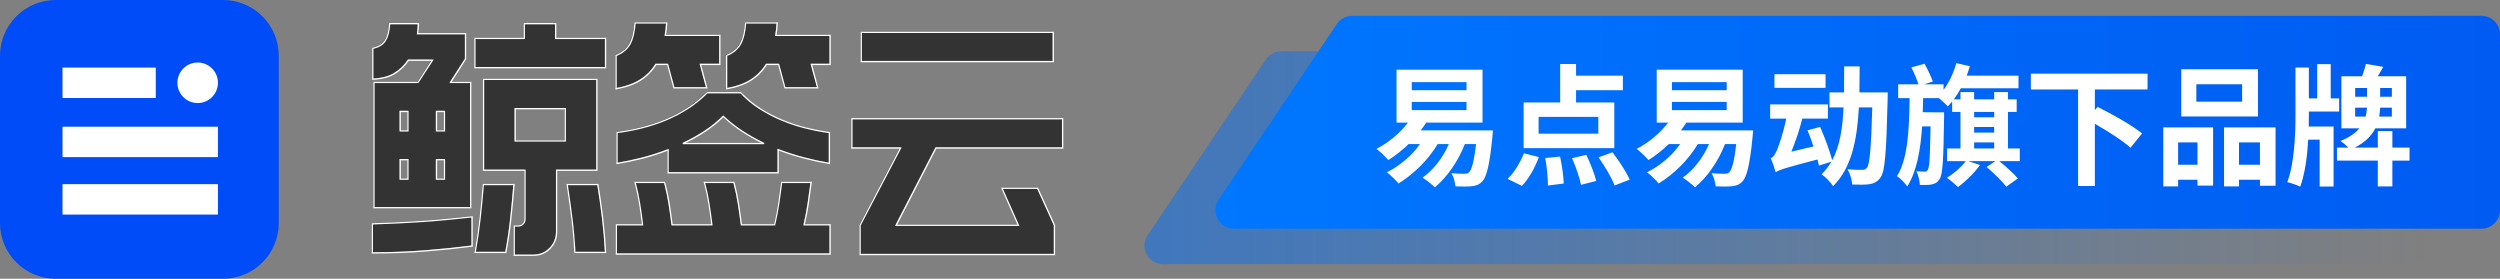 <svg xmlns="http://www.w3.org/2000/svg" xmlns:xlink="http://www.w3.org/1999/xlink" fill="none" version="1.1" width="269.046" height="30" viewBox="0 0 269.046 30"><rect x="0" y="0" width="269.046" height="30" fill="#808080" stroke="none"/><defs><linearGradient x1="1" y1="0.5" x2="0" y2="0.5" id="master_svg0_57_5930"><stop offset="0%" stop-color="#006FFB" stop-opacity="0"/><stop offset="100%" stop-color="#006FFB" stop-opacity="1"/></linearGradient><linearGradient x1="1" y1="0.5" x2="0" y2="0.5" id="master_svg1_57_5561"><stop offset="0%" stop-color="#005BF2" stop-opacity="1"/><stop offset="100%" stop-color="#0077FF" stop-opacity="1"/></linearGradient><clipPath id="master_svg2_77_73013"><rect x="0" y="0" width="30" height="30" rx="0"/></clipPath></defs><g><g><g><path d="M123.507,25.311C122.613,26.64,123.565,28.427,125.166,28.427L259.41,28.427C260.515,28.427,261.41,27.532,261.41,26.427L261.41,7.518C261.41,6.414,260.515,5.518,259.41,5.518L137.888,5.518C137.222,5.518,136.6,5.85,136.228,6.402L123.507,25.311Z" fill="url(#master_svg0_57_5930)" fill-opacity="0.5"/></g><g><path d="M131.143,21.493C130.249,22.821,131.201,24.609,132.802,24.609L267.046,24.609C268.151,24.609,269.046,23.714,269.046,22.609L269.046,13.155L269.046,3.7C269.046,2.596,268.151,1.7,267.046,1.7L145.524,1.7C144.858,1.7,144.236,2.031,143.865,2.584L131.143,21.493Z" fill="url(#master_svg1_57_5561)" fill-opacity="1"/></g><g><path d="M151.931,10.969L157.825,10.969L157.825,11.851L151.931,11.851L151.931,10.969ZM151.931,8.841L157.825,8.841L157.825,9.709L151.931,9.709L151.931,8.841ZM150.293,7.497L150.293,13.195L151.525,13.195C150.657,14.343,149.425,15.351,148.137,16.023C148.501,16.289,149.131,16.905,149.411,17.227C150.139,16.765,150.895,16.177,151.595,15.505L152.813,15.505C151.931,16.765,150.643,17.843,149.257,18.543C149.621,18.809,150.237,19.411,150.503,19.747C152.085,18.767,153.667,17.269,154.717,15.505L155.921,15.505C155.277,16.975,154.283,18.277,153.093,19.117C153.471,19.355,154.129,19.873,154.423,20.154C155.711,19.075,156.901,17.409,157.643,15.505L158.847,15.505C158.637,17.409,158.371,18.277,158.105,18.529C157.965,18.683,157.825,18.697,157.587,18.697C157.335,18.697,156.789,18.697,156.201,18.641C156.439,19.033,156.607,19.649,156.635,20.055C157.335,20.083,157.993,20.083,158.385,20.041C158.833,19.999,159.197,19.873,159.533,19.509C159.981,19.033,160.317,17.759,160.611,14.707Q160.639,14.483,160.667,14.035L152.897,14.035C153.107,13.755,153.303,13.475,153.485,13.195L159.547,13.195L159.547,7.497L150.293,7.497ZM165.581,12.579L172.007,12.579L172.007,14.385L165.581,14.385L165.581,12.579ZM166.295,17.004C166.477,17.972,166.589,19.22,166.589,19.963L168.283,19.753C168.269,19.009,168.101,17.79,167.891,16.85L166.295,17.004ZM169.179,17.018C169.585,17.93,170.005,19.15,170.145,19.893L171.783,19.472C171.615,18.729,171.139,17.551,170.719,16.668L169.179,17.018ZM172.035,16.934C172.693,17.874,173.463,19.15,173.757,19.963L175.381,19.332C175.031,18.505,174.219,17.285,173.533,16.387L172.035,16.934ZM163.999,16.499C163.593,17.523,162.921,18.645,162.235,19.248L163.789,20.005C164.517,19.248,165.203,18.028,165.609,16.906L163.999,16.499ZM163.971,11.025L163.971,15.939L173.729,15.939L173.729,11.025L169.613,11.025L169.613,9.709L174.653,9.709L174.653,8.141L169.613,8.141L169.613,6.89L167.905,6.89L167.905,11.025L163.971,11.025ZM179.931,10.969L185.825,10.969L185.825,11.851L179.931,11.851L179.931,10.969ZM179.931,8.841L185.825,8.841L185.825,9.709L179.931,9.709L179.931,8.841ZM178.293,7.497L178.293,13.195L179.525,13.195C178.657,14.343,177.425,15.351,176.137,16.023C176.501,16.289,177.131,16.905,177.411,17.227C178.139,16.765,178.895,16.177,179.595,15.505L180.813,15.505C179.931,16.765,178.643,17.843,177.257,18.543C177.621,18.809,178.237,19.411,178.503,19.747C180.085,18.767,181.667,17.269,182.717,15.505L183.921,15.505C183.277,16.975,182.283,18.277,181.093,19.117C181.471,19.355,182.129,19.873,182.423,20.154C183.711,19.075,184.901,17.409,185.643,15.505L186.847,15.505C186.637,17.409,186.371,18.277,186.105,18.529C185.965,18.683,185.825,18.697,185.587,18.697C185.335,18.697,184.789,18.697,184.201,18.641C184.439,19.033,184.607,19.649,184.635,20.055C185.335,20.083,185.993,20.083,186.385,20.041C186.833,19.999,187.197,19.873,187.533,19.509C187.981,19.033,188.317,17.759,188.611,14.707Q188.639,14.483,188.667,14.035L180.897,14.035C181.107,13.755,181.303,13.475,181.485,13.195L187.547,13.195L187.547,7.497L178.293,7.497ZM190.963,7.987L190.963,9.457L196.465,9.457L196.465,7.987L190.963,7.987ZM191.089,18.52L191.103,18.492L191.103,18.534C191.509,18.268,192.111,18.072,195.597,17.161L195.751,17.82L197.095,17.399C196.801,17.89,196.451,18.352,196.031,18.758C196.451,19.025,197.011,19.627,197.277,20.033C199.265,18.053,199.853,15.099,200.049,11.557L201.491,11.557C201.365,15.953,201.225,17.661,200.917,18.053C200.763,18.235,200.637,18.277,200.399,18.277C200.091,18.277,199.503,18.277,198.831,18.221C199.111,18.683,199.307,19.383,199.335,19.859C200.063,19.887,200.777,19.887,201.225,19.817C201.715,19.719,202.037,19.579,202.387,19.089C202.863,18.445,203.003,16.387,203.143,10.703Q203.143,10.493,203.157,9.947L200.105,9.947L200.133,7.143L198.467,7.143L198.453,9.947L196.885,9.947L196.885,11.557L198.397,11.557C198.299,13.785,198.005,15.718,197.179,17.245C196.927,16.279,196.381,14.793,195.877,13.658L194.519,14.023C194.743,14.555,194.967,15.158,195.163,15.76L192.783,16.321C193.231,15.227,193.665,13.966,193.959,12.761L196.717,12.761L196.717,11.235L190.501,11.235L190.501,12.761L192.237,12.761C191.929,14.246,191.439,15.675,191.257,16.096C191.033,16.614,190.837,16.937,190.557,17.021C190.753,17.441,191.005,18.212,191.089,18.52ZM213.797,17.97C214.553,18.616,215.491,19.528,215.911,20.089L217.157,19.205C216.723,18.672,215.869,17.914,215.155,17.339L217.367,17.339L217.367,15.981L216.093,15.981L216.093,12.047L217.031,12.047L217.031,10.689L216.093,10.689L216.093,9.905L214.609,9.905L214.609,10.689L212.453,10.689L212.453,9.905L210.983,9.905L210.983,10.689L210.269,10.689C210.535,10.325,210.787,9.933,211.025,9.499L217.227,9.499L217.227,8.141L211.655,8.141C211.781,7.803,211.893,7.466,211.991,7.128L210.535,6.791C210.241,7.843,209.765,8.868,209.163,9.667L209.163,9.079L207.077,9.079L208.015,8.77C207.819,8.25,207.455,7.464,207.119,6.861L205.691,7.254C205.971,7.801,206.293,8.545,206.461,9.079L204.277,9.079L204.277,10.563L205.509,10.563C205.453,13.853,205.355,17.017,204.151,18.963C204.529,19.201,205.005,19.691,205.257,20.071C206.279,18.445,206.685,16.149,206.853,13.601L207.763,13.601C207.707,16.821,207.651,17.969,207.469,18.263C207.371,18.431,207.273,18.473,207.105,18.473C206.909,18.473,206.601,18.459,206.237,18.431C206.447,18.823,206.587,19.453,206.615,19.901C207.119,19.915,207.595,19.915,207.903,19.845C208.267,19.761,208.519,19.635,208.743,19.257C209.079,18.767,209.149,17.129,209.219,12.719Q209.219,12.537,209.219,12.089L208.351,12.089L206.923,12.075L206.965,10.563L208.659,10.563C208.981,10.829,209.415,11.221,209.625,11.445C209.779,11.291,209.933,11.109,210.087,10.927L210.087,12.047L210.983,12.047L210.983,15.981L209.541,15.981L209.541,17.339L211.557,17.339C211.053,17.998,210.269,18.686,209.513,19.135C209.863,19.359,210.451,19.864,210.717,20.131C211.515,19.556,212.481,18.616,213.083,17.76L211.823,17.339L214.735,17.339L213.797,17.97ZM212.453,12.047L214.609,12.047L214.609,12.621L212.453,12.621L212.453,12.047ZM212.453,13.671L214.609,13.671L214.609,14.273L212.453,14.273L212.453,13.671ZM212.453,15.323L214.609,15.323L214.609,15.981L212.453,15.981L212.453,15.323ZM218.557,7.931L218.557,9.625L223.639,9.625L223.639,20.019L225.445,20.019L225.445,13.323C226.873,14.136,228.469,15.158,229.281,15.901L230.527,14.36C229.449,13.477,227.265,12.258,225.739,11.502L225.445,11.852L225.445,9.625L231.115,9.625L231.115,7.931L218.557,7.931ZM236.365,9.065L241.293,9.065L241.293,10.941L236.365,10.941L236.365,9.065ZM234.741,7.455L234.741,12.537L243.001,12.537L243.001,7.455L234.741,7.455ZM232.809,13.713L232.809,20.059L234.405,20.059L234.405,19.341L236.491,19.341L236.491,19.975L238.171,19.975L238.171,13.713L232.809,13.713ZM234.405,17.731L234.405,15.323L236.491,15.323L236.491,17.731L234.405,17.731ZM239.347,13.713L239.347,20.059L240.957,20.059L240.957,19.341L243.211,19.341L243.211,19.989L244.891,19.989L244.891,13.713L239.347,13.713ZM240.957,17.731L240.957,15.323L243.211,15.323L243.211,17.731L240.957,17.731ZM251.975,8.211L251.975,13.811L253.907,13.811C253.487,14.315,252.843,14.791,251.877,15.169C252.129,15.337,252.479,15.631,252.731,15.883L251.499,15.883L251.499,17.283L255.895,17.283L255.895,20.061L257.463,20.061L257.463,17.283L259.311,17.283L259.311,15.883L257.463,15.883L257.463,14.105L255.895,14.105L255.895,15.883L253.403,15.883C254.551,15.323,255.223,14.595,255.629,13.811L258.947,13.811L258.947,8.211L255.895,8.211L256.483,7.199L254.621,6.875C254.537,7.255,254.369,7.761,254.201,8.211L251.975,8.211ZM253.459,11.585L254.733,11.585C254.705,11.893,254.677,12.215,254.579,12.551L253.459,12.551L253.459,11.585ZM256.147,11.585L257.407,11.585L257.407,12.551L256.049,12.551C256.105,12.229,256.133,11.893,256.147,11.585ZM253.459,9.471L254.733,9.471L254.733,10.409L253.459,10.409L253.459,9.471ZM256.147,9.471L257.407,9.471L257.407,10.409L256.147,10.409L256.147,9.471ZM247.033,7.269L247.033,12.495C247.033,14.455,246.921,17.567,246.151,19.599C246.557,19.697,247.215,19.921,247.551,20.089C248.069,18.645,248.307,16.767,248.405,15.029L249.637,15.029L249.637,20.075L251.135,20.075L251.135,13.615L248.461,13.615L248.475,12.495L248.475,12.005L251.737,12.005L251.737,10.591L250.827,10.591L250.827,6.902L249.371,6.902L249.371,10.591L248.475,10.591L248.475,7.267L247.033,7.269Z" fill="#FFFFFF" fill-opacity="1"/></g></g><g><path d="M44.964,2.476Q44.939,2.753,44.927,3.018Q44.914,3.282,44.864,3.559L50.03,3.559L50.03,6.281L48.417,8.801L50.584,8.801L50.584,22.283L40.176,22.283L40.176,8.801L44.914,8.801L46.476,6.407L43.881,6.407Q43.301,7.289,42.394,7.843Q41.487,8.398,40.05,8.448L40.05,5.122Q40.983,4.945,41.386,4.315Q41.789,3.685,41.865,2.476L44.964,2.476ZM64.167,18.251L59.832,18.251L59.832,24.879Q59.832,25.937,59.114,26.668Q58.396,27.399,57.338,27.399L55.271,27.399L55.271,24.249L55.7,24.249Q56.002,24.249,56.216,24.034Q56.43,23.82,56.43,23.493L56.43,18.251L51.97,18.251L51.97,8.473L64.167,8.473L64.167,18.251ZM59.732,2.476L59.732,4.063L65.099,4.063L65.099,7.213L51.038,7.213L51.038,4.063L56.355,4.063L56.355,2.476L59.732,2.476ZM50.735,26.416Q48.392,26.718,45.695,26.932Q42.999,27.147,40,27.147L40,24.022Q41.512,23.971,42.848,23.908Q44.183,23.845,45.468,23.757Q46.754,23.669,48.039,23.543Q49.324,23.417,50.735,23.266L50.735,26.416ZM61.798,27.096Q61.697,25.206,61.47,23.404Q61.244,21.603,60.966,19.788L64.268,19.788Q64.545,21.451,64.772,23.329Q64.998,25.206,65.099,27.096L61.798,27.096ZM55.246,19.788Q55.095,21.678,54.893,23.53Q54.692,25.383,54.364,27.096L51.063,27.096Q51.39,25.257,51.592,23.455Q51.794,21.653,51.945,19.788L55.246,19.788ZM60.765,11.623L55.372,11.623L55.372,15.101L60.765,15.101L60.765,11.623ZM46.905,11.926L46.905,14.017L47.762,14.017L47.762,11.926L46.905,11.926ZM47.762,17.117L46.905,17.117L46.905,19.209L47.762,19.209L47.762,17.117ZM42.999,19.209L43.83,19.209L43.83,17.117L42.999,17.117L42.999,19.209ZM42.999,14.017L43.83,14.017L43.83,11.926L42.999,11.926L42.999,14.017ZM83.672,18.528L71.828,18.528L71.828,16.059Q70.391,16.613,68.993,16.966Q67.594,17.319,66.334,17.52L66.334,14.194Q67.695,14.017,69.005,13.69Q70.316,13.362,71.538,12.858Q72.76,12.354,73.894,11.636Q75.028,10.918,76.036,9.91L79.64,9.91Q80.572,10.893,81.693,11.611Q82.815,12.329,84.05,12.846Q85.284,13.362,86.595,13.69Q87.905,14.017,89.19,14.194L89.19,17.52Q87.855,17.293,86.456,16.928Q85.058,16.563,83.672,16.033L83.672,18.528ZM87.225,19.561Q87.099,20.544,86.922,21.754Q86.746,22.963,86.469,24.123L89.266,24.123L89.266,27.273L66.258,27.273L66.258,24.123L69.081,24.123Q68.955,23.064,68.766,21.867Q68.577,20.67,68.274,19.561L71.45,19.561Q71.752,20.67,71.941,21.867Q72.13,23.064,72.256,24.123L76.54,24.123Q76.414,23.064,76.225,21.867Q76.036,20.67,75.734,19.561L78.909,19.561Q79.211,20.67,79.4,21.867Q79.589,23.064,79.715,24.123L83.294,24.123Q83.571,22.963,83.747,21.754Q83.924,20.544,84.05,19.561L87.225,19.561ZM71.676,2.4Q71.651,3.081,71.525,3.736L77.397,3.736L77.397,6.861L75.305,6.861L75.986,9.381L72.458,9.381L71.777,6.861L70.517,6.861Q69.887,7.894,68.854,8.549Q67.821,9.204,66.233,9.481L66.233,5.903Q67.292,5.475,67.733,4.656Q68.174,3.837,68.274,2.4L71.676,2.4ZM83.571,2.4Q83.546,3.081,83.42,3.736L89.266,3.736L89.266,6.861L87.25,6.861L87.93,9.381L84.402,9.381L83.722,6.861L82.412,6.861Q81.782,7.894,80.748,8.549Q79.715,9.204,78.128,9.481L78.128,5.903Q79.186,5.475,79.627,4.656Q80.068,3.837,80.169,2.4L83.571,2.4ZM77.775,12.455Q76.893,13.337,75.784,14.068Q74.675,14.799,73.415,15.378L82.16,15.378Q80.95,14.799,79.841,14.08Q78.732,13.362,77.775,12.455ZM109.527,24.173L107.763,20.191L111.593,20.191L113.408,24.173L113.408,27.323L92.492,27.323L92.492,24.173L96.851,15.857L91.61,15.857L91.61,12.707L114.29,12.707L114.29,15.857L100.656,15.857L96.372,24.173L109.527,24.173ZM113.282,6.558L92.618,6.558L92.618,3.408L113.282,3.408L113.282,6.558Z" fill="#333333" fill-opacity="1" style="mix-blend-mode:passthrough"/></g><g><path d="M71.68,3.736Q71.793,3.115,71.816,2.473L71.819,2.4L68.279,2.4L68.275,2.465Q68.175,3.887,67.741,4.692Q67.312,5.489,66.277,5.908L66.233,5.926L66.233,9.635L66.315,9.62Q67.916,9.341,68.962,8.678Q69.992,8.025,70.626,7.001L71.794,7.001L72.474,9.521L76.147,9.521L75.467,7.001L77.537,7.001L77.537,3.736L71.68,3.736ZM83.574,3.736Q83.687,3.115,83.711,2.473L83.713,2.4L80.173,2.4L80.169,2.465Q80.069,3.887,79.635,4.692Q79.206,5.489,78.171,5.908L78.128,5.926L78.128,9.635L78.21,9.62Q79.811,9.341,80.856,8.678Q81.886,8.025,82.521,7.001L83.738,7.001L84.419,9.521L88.092,9.521L87.411,7.001L89.406,7.001L89.406,3.736L83.574,3.736ZM71.674,2.54Q71.645,3.178,71.526,3.793L71.511,3.876L77.397,3.876L77.397,6.861L75.284,6.861L75.964,9.381L72.581,9.381L71.901,6.861L70.548,6.861L70.527,6.894Q69.906,7.913,68.886,8.56Q67.892,9.191,66.373,9.468L66.373,6.02Q67.421,5.583,67.864,4.759Q68.302,3.945,68.41,2.54L71.674,2.54ZM83.568,2.54Q83.539,3.178,83.421,3.793L83.405,3.876L89.266,3.876L89.266,6.861L87.229,6.861L87.909,9.381L84.526,9.381L83.846,6.861L82.442,6.861L82.422,6.894Q81.8,7.913,80.781,8.56Q79.786,9.191,78.268,9.468L78.268,6.02Q79.315,5.583,79.759,4.759Q80.197,3.945,80.304,2.54L83.568,2.54ZM45.067,3.091Q45.079,2.828,45.104,2.552L45.111,2.476L41.869,2.476L41.865,2.541Q41.79,3.733,41.397,4.348Q41.01,4.952,40.107,5.123L40.05,5.134L40.05,8.591L40.123,8.588Q41.578,8.537,42.501,7.973Q43.405,7.421,43.988,6.547L46.417,6.547L44.946,8.801L40.176,8.801L40.176,22.423L50.724,22.423L50.724,8.801L48.615,8.801L50.17,6.371L50.17,3.559L45.017,3.559Q45.056,3.321,45.067,3.091ZM59.872,4.063L59.872,2.476L56.355,2.476L56.355,4.063L51.038,4.063L51.038,7.353L65.239,7.353L65.239,4.063L59.872,4.063ZM44.958,2.616Q44.938,2.855,44.927,3.084Q44.914,3.344,44.865,3.617L44.85,3.699L50.03,3.699L50.03,6.331L48.359,8.941L50.584,8.941L50.584,22.283L40.316,22.283L40.316,8.941L45.022,8.941L46.676,6.407L43.913,6.407L43.892,6.439Q43.321,7.307,42.428,7.854Q41.559,8.385,40.19,8.445L40.19,5.249Q41.108,5.059,41.515,4.423Q41.917,3.795,42,2.616L44.958,2.616ZM59.732,2.616L59.732,4.203L65.099,4.203L65.099,7.213L51.178,7.213L51.178,4.203L56.495,4.203L56.495,2.616L59.732,2.616ZM92.618,6.698L113.422,6.698L113.422,3.408L92.618,3.408L92.618,6.698ZM113.282,6.558L92.758,6.558L92.758,3.548L113.282,3.548L113.282,6.558ZM59.972,18.391L64.307,18.391L64.307,8.473L51.97,8.473L51.97,18.391L56.43,18.391L56.43,23.563Q56.43,23.861,56.237,24.055Q56.043,24.249,55.77,24.249L55.271,24.249L55.271,27.539L57.408,27.539Q58.495,27.539,59.234,26.787Q59.972,26.036,59.972,24.949L59.972,18.391ZM64.167,18.251L59.832,18.251L59.832,24.949Q59.832,25.978,59.134,26.689Q58.437,27.399,57.408,27.399L55.411,27.399L55.411,24.389L55.77,24.389Q56.101,24.389,56.336,24.154Q56.57,23.919,56.57,23.563L56.57,18.251L52.11,18.251L52.11,8.613L64.167,8.613L64.167,18.251ZM71.828,18.668L83.812,18.668L83.812,16.205Q85.154,16.712,86.508,17.066Q87.91,17.432,89.249,17.659L89.33,17.673L89.33,14.203L89.27,14.195Q87.989,14.019,86.682,13.692Q85.377,13.366,84.147,12.851Q82.917,12.337,81.801,11.622Q80.687,10.908,79.76,9.932L79.74,9.91L76.077,9.91L76.056,9.93Q75.054,10.933,73.927,11.647Q72.798,12.362,71.581,12.864Q70.364,13.366,69.058,13.692Q67.752,14.019,66.395,14.194L66.334,14.202L66.334,17.672L66.415,17.659Q67.678,17.457,69.08,17.104Q70.436,16.762,71.828,16.23L71.828,18.668ZM83.672,18.528L71.968,18.528L71.968,16.027L71.872,16.063Q70.44,16.616,69.046,16.968Q67.695,17.309,66.474,17.508L66.474,14.325Q67.807,14.149,69.092,13.828Q70.407,13.499,71.635,12.993Q72.862,12.487,74.001,11.765Q75.13,11.05,76.135,10.05L79.68,10.05Q80.61,11.025,81.726,11.74Q82.852,12.461,84.093,12.98Q85.332,13.499,86.648,13.828Q87.931,14.149,89.19,14.325L89.19,17.507Q87.897,17.284,86.544,16.93Q85.149,16.566,83.767,16.038L83.672,16.002L83.672,18.528ZM60.905,15.241L60.905,11.623L55.372,11.623L55.372,15.241L60.905,15.241ZM60.765,11.763L60.765,15.101L55.512,15.101L55.512,11.763L60.765,11.763ZM42.999,11.926L42.999,14.157L43.97,14.157L43.97,11.926L42.999,11.926ZM47.902,11.926L46.905,11.926L46.905,14.157L47.902,14.157L47.902,11.926ZM43.139,14.017L43.139,12.066L43.83,12.066L43.83,14.017L43.139,14.017ZM47.045,12.066L47.045,14.017L47.762,14.017L47.762,12.066L47.045,12.066ZM77.844,12.427L77.795,12.476Q76.918,13.353,75.816,14.079Q74.711,14.807,73.456,15.385L73.485,15.518L82.23,15.518L82.26,15.385Q81.054,14.807,79.949,14.092Q78.846,13.377,77.893,12.474L77.844,12.427ZM77.846,12.622Q76.977,13.481,75.892,14.196Q74.905,14.847,73.799,15.378L81.927,15.378Q80.86,14.848,79.873,14.209Q78.787,13.506,77.846,12.622ZM109.489,24.173L107.725,20.191L111.708,20.191L113.548,24.228L113.548,27.463L92.492,27.463L92.492,24.226L96.805,15.997L91.61,15.997L91.61,12.707L114.43,12.707L114.43,15.997L100.769,15.997L96.557,24.173L109.489,24.173ZM96.328,24.313L109.704,24.313L109.661,24.215L107.94,20.331L111.618,20.331L113.408,24.258L113.408,27.323L92.632,27.323L92.632,24.26L97.037,15.857L91.75,15.857L91.75,12.847L114.29,12.847L114.29,15.857L100.684,15.857L96.328,24.313ZM42.999,17.117L42.999,19.349L43.97,19.349L43.97,17.117L42.999,17.117ZM47.902,19.349L47.902,17.117L46.905,17.117L46.905,19.349L47.902,19.349ZM43.139,19.209L43.139,17.257L43.83,17.257L43.83,19.209L43.139,19.209ZM47.762,17.257L47.762,19.209L47.045,19.209L47.045,17.257L47.762,17.257ZM87.062,21.834Q87.238,20.625,87.364,19.64L87.374,19.561L84.058,19.561L84.05,19.623Q83.924,20.603,83.748,21.814Q83.576,22.993,83.308,24.123L79.847,24.123Q79.723,23.09,79.539,21.926Q79.35,20.726,79.046,19.613L79.032,19.561L75.712,19.561L75.736,19.65Q76.037,20.755,76.226,21.948Q76.408,23.1,76.531,24.123L72.388,24.123Q72.264,23.09,72.08,21.926Q71.891,20.726,71.587,19.613L71.573,19.561L68.253,19.561L68.277,19.65Q68.578,20.755,68.767,21.948Q68.948,23.1,69.072,24.123L66.258,24.123L66.258,27.413L89.406,27.413L89.406,24.123L86.627,24.123Q86.891,23.002,87.062,21.834ZM87.215,19.701Q87.092,20.654,86.923,21.814Q86.747,23.02,86.471,24.176L86.45,24.263L89.266,24.263L89.266,27.273L66.398,27.273L66.398,24.263L69.23,24.263L69.22,24.184Q69.094,23.125,68.905,21.926Q68.723,20.773,68.436,19.701L71.466,19.701Q71.758,20.783,71.942,21.948Q72.131,23.144,72.257,24.201L72.264,24.263L76.689,24.263L76.679,24.184Q76.553,23.125,76.364,21.926Q76.182,20.773,75.895,19.701L78.925,19.701Q79.217,20.783,79.401,21.948Q79.59,23.144,79.716,24.201L79.723,24.263L83.419,24.263L83.432,24.209Q83.709,23.047,83.886,21.834Q84.058,20.66,84.181,19.701L87.215,19.701ZM55.033,23.608Q55.234,21.755,55.386,19.864L55.392,19.788L51.95,19.788L51.945,19.853Q51.794,21.717,51.592,23.517Q51.391,25.317,51.064,27.154L51.049,27.236L54.492,27.236L54.503,27.179Q54.831,25.463,55.033,23.608ZM61.471,23.483Q61.697,25.282,61.798,27.17L61.802,27.236L65.243,27.236L65.239,27.163Q65.138,25.271,64.911,23.39Q64.684,21.513,64.407,19.847L64.397,19.788L60.955,19.788L60.967,19.869Q61.244,21.682,61.471,23.483ZM61.934,27.096Q61.833,25.238,61.61,23.466Q61.388,21.703,61.118,19.928L64.278,19.928Q64.55,21.565,64.772,23.407Q64.994,25.246,65.095,27.096L61.934,27.096ZM55.24,19.928Q55.091,21.779,54.894,23.593Q54.696,25.411,54.376,27.096L51.216,27.096Q51.534,25.296,51.732,23.533Q51.93,21.761,52.079,19.928L55.24,19.928ZM45.771,27.072Q48.468,26.858,50.814,26.555L50.875,26.547L50.875,23.258L50.798,23.266Q49.386,23.417,48.102,23.543Q46.818,23.669,45.534,23.757Q44.249,23.846,42.914,23.909Q41.578,23.972,40.068,24.022L40,24.024L40,27.287L40.07,27.287Q43.071,27.287,45.771,27.072ZM50.735,26.424L50.735,23.414Q49.365,23.56,48.116,23.683Q46.829,23.809,45.543,23.897Q44.257,23.985,42.921,24.048Q41.616,24.11,40.14,24.16L40.14,27.147Q43.097,27.144,45.76,26.933Q48.419,26.721,50.735,26.424Z" fill-rule="evenodd" fill="#FFFFFF" fill-opacity="1"/></g><g clip-path="url(#master_svg2_77_73013)"><g><path d="M0,6L0,24C0,27.314,2.686,30,6,30L24,30C27.314,30,30,27.314,30,24L30,6C30,2.686,27.314,0,24,0L6,0C2.686,0,0,2.686,0,6Z" fill="#004CF9" fill-opacity="1"/></g><g><g><rect x="6.728" y="13.636" width="16.727" height="3.273" rx="0" fill="#FFFFFF" fill-opacity="1"/></g><g><rect x="6.728" y="19.818" width="16.727" height="3.273" rx="0" fill="#FFFFFF" fill-opacity="1"/></g><g><rect x="6.728" y="7.273" width="10.036" height="3.273" rx="0" fill="#FFFFFF" fill-opacity="1"/></g><g><ellipse cx="21.273" cy="8.909" rx="2.182" ry="2.182" fill="#FFFFFF" fill-opacity="1"/></g></g></g></g></svg>